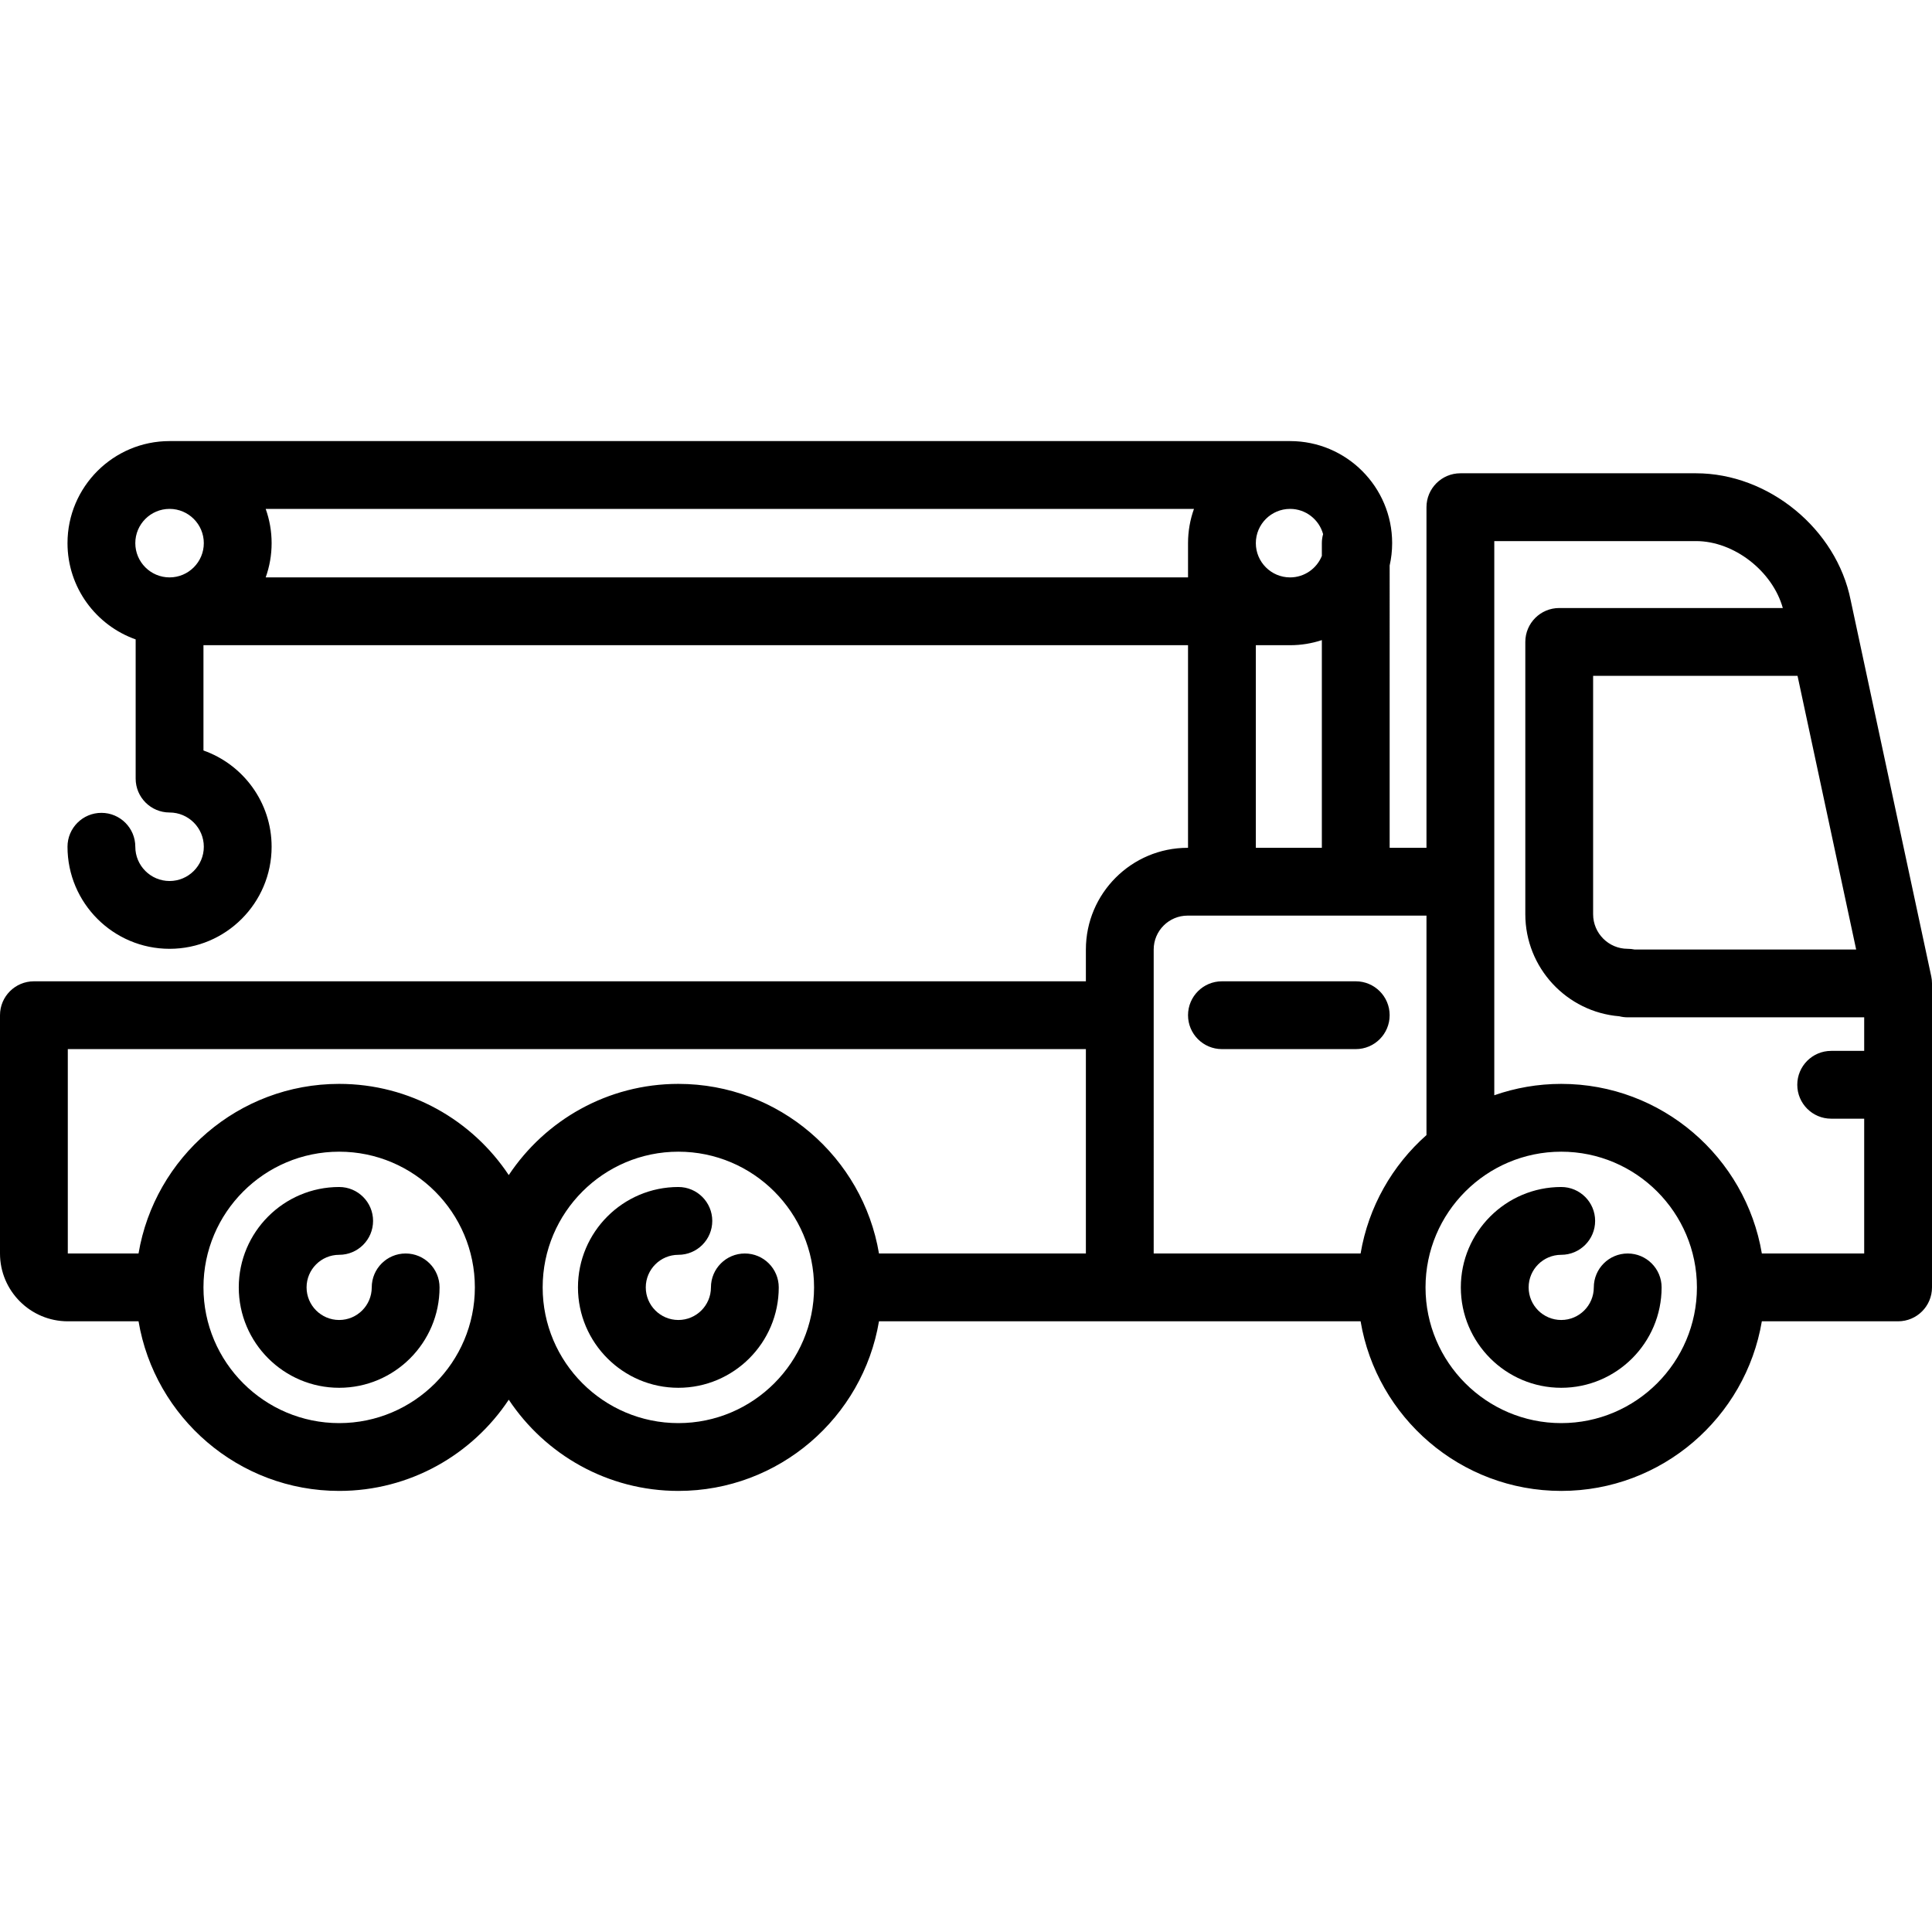 <?xml version="1.0" encoding="iso-8859-1"?>
<!-- Uploaded to: SVG Repo, www.svgrepo.com, Generator: SVG Repo Mixer Tools -->
<!DOCTYPE svg PUBLIC "-//W3C//DTD SVG 1.1//EN" "http://www.w3.org/Graphics/SVG/1.1/DTD/svg11.dtd">
<svg fill="#000000" height="800px" width="800px" version="1.1" id="Capa_1" xmlns="http://www.w3.org/2000/svg" xmlns:xlink="http://www.w3.org/1999/xlink" 
	 viewBox="0 0 455.895 455.895" xml:space="preserve">
<g>
	<path d="M95.721,295.787c-4.418,0-8,3.582-8,8c0,4.241-3.448,7.691-7.687,7.691c-4.241,0-7.691-3.45-7.691-7.691
		c0-4.24,3.45-7.689,7.691-7.689c4.418,0,8-3.582,8-8s-3.582-8-8-8c-13.063,0-23.691,10.627-23.691,23.689
		c0,13.063,10.628,23.691,23.691,23.691c13.061,0,23.687-10.628,23.687-23.691C103.721,299.369,100.14,295.787,95.721,295.787z"/>
	<path d="M175.762,295.787c-4.418,0-8,3.582-8,8c0,4.241-3.448,7.691-7.687,7.691c-4.241,0-7.691-3.45-7.691-7.691
		c0-4.24,3.45-7.689,7.691-7.689c4.418,0,8-3.582,8-8s-3.582-8-8-8c-13.063,0-23.691,10.627-23.691,23.689
		c0,13.063,10.628,23.691,23.691,23.691c13.061,0,23.687-10.628,23.687-23.691C183.762,299.369,180.181,295.787,175.762,295.787z"/>
	<path d="M384.091,295.787c-4.418,0-8,3.582-8,8c0,4.241-3.448,7.691-7.687,7.691c-4.241,0-7.691-3.45-7.691-7.691
		c0-4.24,3.45-7.689,7.691-7.689c4.418,0,8-3.582,8-8s-3.582-8-8-8c-13.063,0-23.691,10.627-23.691,23.689
		c0,13.063,10.628,23.691,23.691,23.691c13.061,0,23.687-10.628,23.687-23.691C392.091,299.369,388.509,295.787,384.091,295.787z"/>
	<path d="M455.717,230.383L436.7,141.607c-3.354-16.786-19.367-29.926-36.488-29.926h-55.604c-4.418,0-8,3.582-8,8v80.378h-8.69
		V133.44c0.381-1.699,0.589-3.462,0.589-5.274c0-13.279-10.804-24.083-24.083-24.083H40.011c-13.28,0-24.083,10.804-24.083,24.083
		c0,10.476,6.725,19.406,16.083,22.712v32.848c0,4.418,3.582,8,8,8c4.457,0,8.083,3.626,8.083,8.083s-3.626,8.083-8.083,8.083
		s-8.083-3.626-8.083-8.083c0-4.418-3.582-8-8-8s-8,3.582-8,8c0,13.28,10.804,24.083,24.083,24.083s24.083-10.804,24.083-24.083
		c0-10.477-6.724-19.412-16.083-22.717V152.25H280.34v47.81h-0.103c-13.233,0-24,10.766-24,24v7.5H8c-4.418,0-8,3.582-8,8v56.229
		c0,8.822,7.178,16,16,16h16.691c3.823,22.684,23.592,40.023,47.347,40.023c16.688,0,31.408-8.564,40.016-21.524
		c8.61,12.96,23.333,21.524,40.025,21.524c23.749,0,43.514-17.339,47.336-40.023h113.646c3.823,22.684,23.592,40.023,47.346,40.023
		c23.749,0,43.514-17.339,47.336-40.023h32.151c4.418,0,8-3.582,8-8v-71.729C455.895,231.496,455.835,230.934,455.717,230.383z
		 M437.999,224.059h-52.275c-0.527-0.109-1.074-0.167-1.634-0.167c-4.5,0-8.161-3.661-8.161-8.162v-56.255h48.235L437.999,224.059z
		 M296.34,128.166c0-4.457,3.626-8.083,8.083-8.083c3.719,0,6.852,2.529,7.789,5.955c-0.187,0.678-0.295,1.39-0.295,2.128v3.014
		c-1.198,2.967-4.103,5.069-7.494,5.069C299.966,136.25,296.34,132.623,296.34,128.166z M40.011,120.083
		c4.457,0,8.083,3.626,8.083,8.083s-3.626,8.083-8.083,8.083s-8.083-3.626-8.083-8.083S35.554,120.083,40.011,120.083z
		 M62.695,136.25c0.904-2.528,1.4-5.249,1.4-8.083c0-2.835-0.496-5.555-1.4-8.083H281.74c-0.904,2.528-1.4,5.248-1.4,8.083v8.083
		H62.695z M296.34,152.25h8.083c2.616,0,5.134-0.425,7.494-1.2v49.01H296.34V152.25z M272.237,224.059c0-4.411,3.589-8,8-8h56.37
		v51.784c-8.046,7.125-13.687,16.899-15.547,27.945h-48.823V224.059z M16,247.559h240.237v48.229h-48.822
		c-3.82-22.684-23.586-40.023-47.337-40.023c-16.691,0-31.415,8.563-40.025,21.521c-8.608-12.958-23.328-21.521-40.016-21.521
		c-23.756,0-43.527,17.34-47.348,40.023H16V247.559z M80.038,335.812c-17.659,0-32.026-14.367-32.026-32.026
		c0-17.656,14.367-32.021,32.026-32.021c17.653,0,32.015,14.364,32.015,32.021C112.053,321.444,97.691,335.812,80.038,335.812z
		 M160.079,335.812c-17.659,0-32.026-14.367-32.026-32.026c0-17.656,14.367-32.021,32.026-32.021
		c17.653,0,32.016,14.364,32.016,32.021C192.094,321.444,177.732,335.812,160.079,335.812z M368.407,335.812
		c-17.659,0-32.025-14.367-32.025-32.026c0-17.656,14.366-32.021,32.025-32.021c17.653,0,32.016,14.364,32.016,32.021
		C400.423,321.444,386.061,335.812,368.407,335.812z M415.744,295.788c-3.82-22.684-23.587-40.023-47.337-40.023
		c-5.535,0-10.848,0.952-15.8,2.683V127.681h47.604c8.999,0,18.056,7.109,20.478,15.794h-52.76c-4.418,0-8,3.582-8,8v64.255
		c0,12.655,9.78,23.069,22.179,24.081c0.634,0.162,1.298,0.248,1.982,0.248h55.804v7.917h-7.789c-4.418,0-8,3.582-8,8s3.582,8,8,8
		h7.789v31.813H415.744z"/>
	<path d="M288.34,247.559h31.577c4.418,0,8-3.582,8-8s-3.582-8-8-8H288.34c-4.418,0-8,3.582-8,8S283.922,247.559,288.34,247.559z"/>
</g>
</svg>